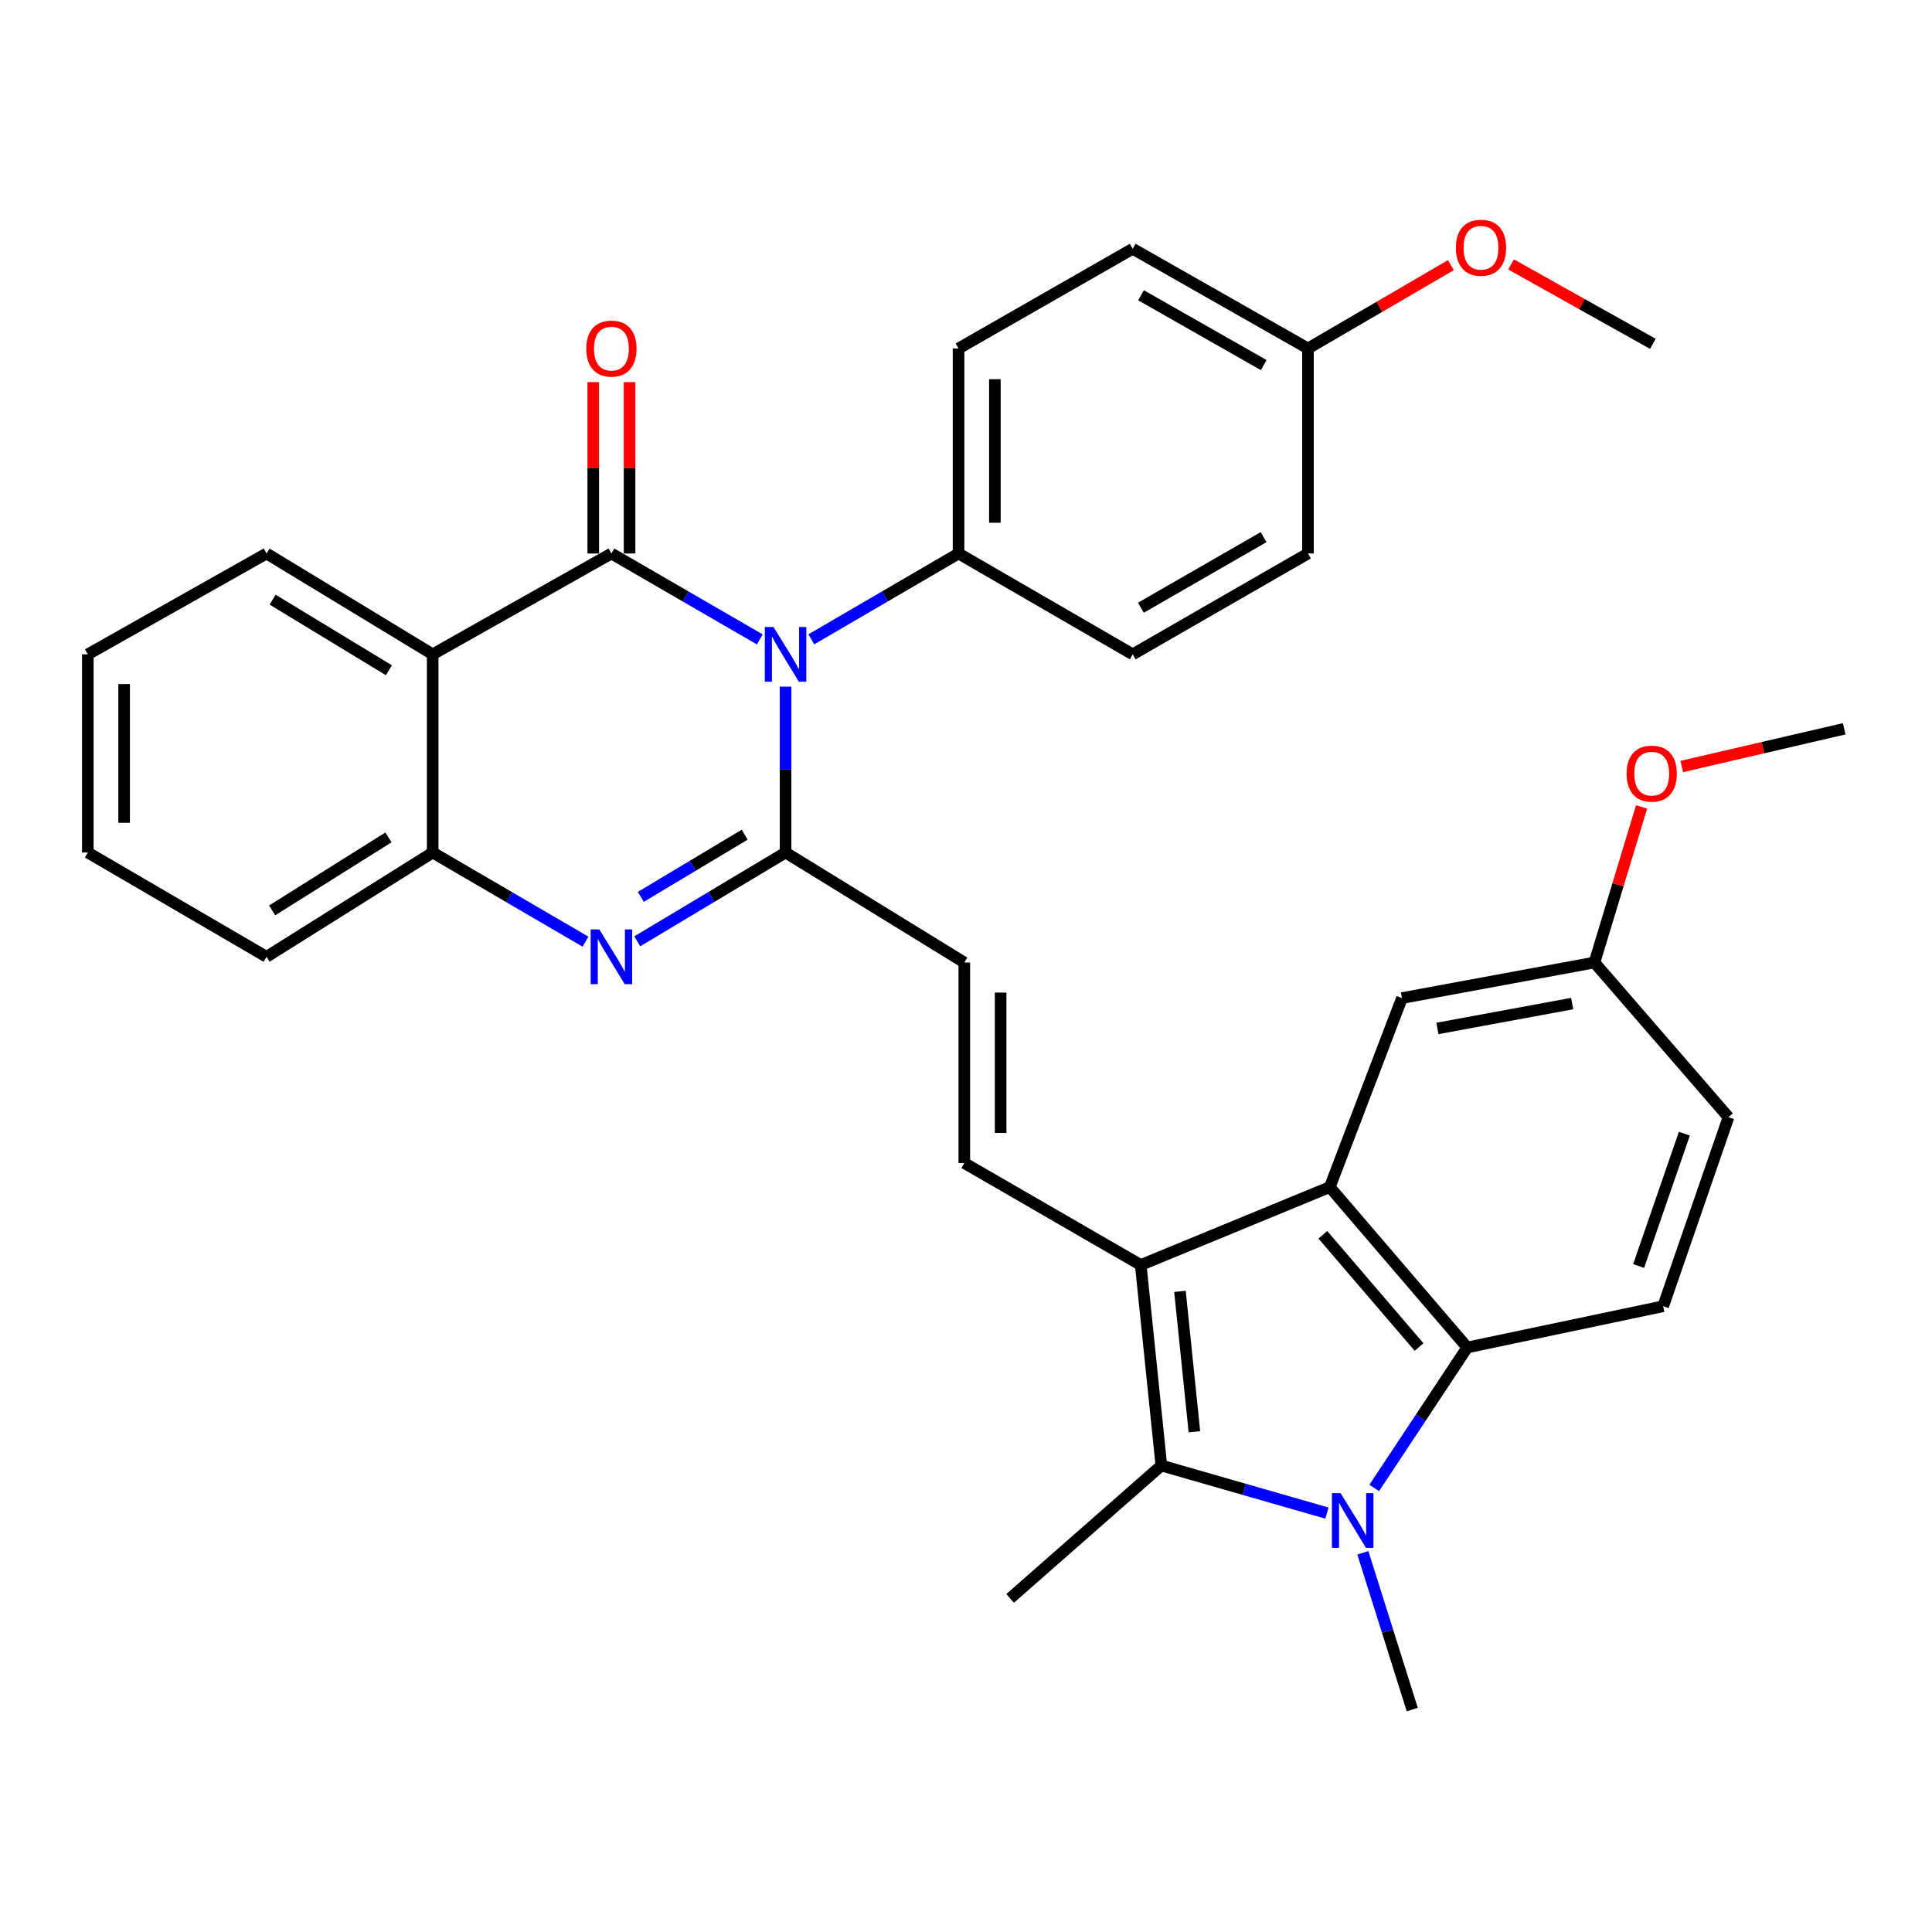 <?xml version='1.0' encoding='iso-8859-1'?>
<svg version='1.1' baseProfile='full'
              xmlns='http://www.w3.org/2000/svg'
                      xmlns:rdkit='http://www.rdkit.org/xml'
                      xmlns:xlink='http://www.w3.org/1999/xlink'
                  xml:space='preserve'
width='1000px' height='1000px' viewBox='0 0 1000 1000'>
<!-- END OF HEADER -->
<rect style='opacity:1.0;fill:#FFFFFF;stroke:none' width='1000' height='1000' x='0' y='0'> </rect>
<path class='bond-0' d='M 393.265,330.957 L 354.866,308.721' style='fill:none;fill-rule:evenodd;stroke:#0000FF;stroke-width:6px;stroke-linecap:butt;stroke-linejoin:miter;stroke-opacity:1' />
<path class='bond-0' d='M 354.866,308.721 L 316.467,286.485' style='fill:none;fill-rule:evenodd;stroke:#000000;stroke-width:6px;stroke-linecap:butt;stroke-linejoin:miter;stroke-opacity:1' />
<path class='bond-1' d='M 406.609,355.408 L 406.609,398.337' style='fill:none;fill-rule:evenodd;stroke:#0000FF;stroke-width:6px;stroke-linecap:butt;stroke-linejoin:miter;stroke-opacity:1' />
<path class='bond-1' d='M 406.609,398.337 L 406.609,441.265' style='fill:none;fill-rule:evenodd;stroke:#000000;stroke-width:6px;stroke-linecap:butt;stroke-linejoin:miter;stroke-opacity:1' />
<path class='bond-12' d='M 419.94,330.912 L 458.043,308.698' style='fill:none;fill-rule:evenodd;stroke:#0000FF;stroke-width:6px;stroke-linecap:butt;stroke-linejoin:miter;stroke-opacity:1' />
<path class='bond-12' d='M 458.043,308.698 L 496.146,286.485' style='fill:none;fill-rule:evenodd;stroke:#000000;stroke-width:6px;stroke-linecap:butt;stroke-linejoin:miter;stroke-opacity:1' />
<path class='bond-7' d='M 316.467,286.485 L 223.954,338.684' style='fill:none;fill-rule:evenodd;stroke:#000000;stroke-width:6px;stroke-linecap:butt;stroke-linejoin:miter;stroke-opacity:1' />
<path class='bond-14' d='M 325.867,286.485 L 325.867,242.13' style='fill:none;fill-rule:evenodd;stroke:#000000;stroke-width:6px;stroke-linecap:butt;stroke-linejoin:miter;stroke-opacity:1' />
<path class='bond-14' d='M 325.867,242.13 L 325.867,197.776' style='fill:none;fill-rule:evenodd;stroke:#FF0000;stroke-width:6px;stroke-linecap:butt;stroke-linejoin:miter;stroke-opacity:1' />
<path class='bond-14' d='M 307.067,286.485 L 307.067,242.13' style='fill:none;fill-rule:evenodd;stroke:#000000;stroke-width:6px;stroke-linecap:butt;stroke-linejoin:miter;stroke-opacity:1' />
<path class='bond-14' d='M 307.067,242.13 L 307.067,197.776' style='fill:none;fill-rule:evenodd;stroke:#FF0000;stroke-width:6px;stroke-linecap:butt;stroke-linejoin:miter;stroke-opacity:1' />
<path class='bond-5' d='M 406.609,441.265 L 368.221,464.251' style='fill:none;fill-rule:evenodd;stroke:#000000;stroke-width:6px;stroke-linecap:butt;stroke-linejoin:miter;stroke-opacity:1' />
<path class='bond-5' d='M 368.221,464.251 L 329.834,487.236' style='fill:none;fill-rule:evenodd;stroke:#0000FF;stroke-width:6px;stroke-linecap:butt;stroke-linejoin:miter;stroke-opacity:1' />
<path class='bond-5' d='M 385.435,432.032 L 358.564,448.122' style='fill:none;fill-rule:evenodd;stroke:#000000;stroke-width:6px;stroke-linecap:butt;stroke-linejoin:miter;stroke-opacity:1' />
<path class='bond-5' d='M 358.564,448.122 L 331.692,464.212' style='fill:none;fill-rule:evenodd;stroke:#0000FF;stroke-width:6px;stroke-linecap:butt;stroke-linejoin:miter;stroke-opacity:1' />
<path class='bond-11' d='M 406.609,441.265 L 499.123,498.196' style='fill:none;fill-rule:evenodd;stroke:#000000;stroke-width:6px;stroke-linecap:butt;stroke-linejoin:miter;stroke-opacity:1' />
<path class='bond-2' d='M 590.445,654.762 L 499.123,601.978' style='fill:none;fill-rule:evenodd;stroke:#000000;stroke-width:6px;stroke-linecap:butt;stroke-linejoin:miter;stroke-opacity:1' />
<path class='bond-4' d='M 590.445,654.762 L 601.119,758.555' style='fill:none;fill-rule:evenodd;stroke:#000000;stroke-width:6px;stroke-linecap:butt;stroke-linejoin:miter;stroke-opacity:1' />
<path class='bond-4' d='M 610.747,668.408 L 618.219,741.063' style='fill:none;fill-rule:evenodd;stroke:#000000;stroke-width:6px;stroke-linecap:butt;stroke-linejoin:miter;stroke-opacity:1' />
<path class='bond-6' d='M 590.445,654.762 L 688.296,614.438' style='fill:none;fill-rule:evenodd;stroke:#000000;stroke-width:6px;stroke-linecap:butt;stroke-linejoin:miter;stroke-opacity:1' />
<path class='bond-3' d='M 686.823,783.179 L 643.971,770.867' style='fill:none;fill-rule:evenodd;stroke:#0000FF;stroke-width:6px;stroke-linecap:butt;stroke-linejoin:miter;stroke-opacity:1' />
<path class='bond-3' d='M 643.971,770.867 L 601.119,758.555' style='fill:none;fill-rule:evenodd;stroke:#000000;stroke-width:6px;stroke-linecap:butt;stroke-linejoin:miter;stroke-opacity:1' />
<path class='bond-18' d='M 705.41,803.73 L 718.195,844.298' style='fill:none;fill-rule:evenodd;stroke:#0000FF;stroke-width:6px;stroke-linecap:butt;stroke-linejoin:miter;stroke-opacity:1' />
<path class='bond-18' d='M 718.195,844.298 L 730.98,884.865' style='fill:none;fill-rule:evenodd;stroke:#000000;stroke-width:6px;stroke-linecap:butt;stroke-linejoin:miter;stroke-opacity:1' />
<path class='bond-36' d='M 711.295,770.159 L 735.373,733.803' style='fill:none;fill-rule:evenodd;stroke:#0000FF;stroke-width:6px;stroke-linecap:butt;stroke-linejoin:miter;stroke-opacity:1' />
<path class='bond-36' d='M 735.373,733.803 L 759.451,697.447' style='fill:none;fill-rule:evenodd;stroke:#000000;stroke-width:6px;stroke-linecap:butt;stroke-linejoin:miter;stroke-opacity:1' />
<path class='bond-21' d='M 601.119,758.555 L 522.841,827.329' style='fill:none;fill-rule:evenodd;stroke:#000000;stroke-width:6px;stroke-linecap:butt;stroke-linejoin:miter;stroke-opacity:1' />
<path class='bond-10' d='M 303.049,487.412 L 263.501,464.338' style='fill:none;fill-rule:evenodd;stroke:#0000FF;stroke-width:6px;stroke-linecap:butt;stroke-linejoin:miter;stroke-opacity:1' />
<path class='bond-10' d='M 263.501,464.338 L 223.954,441.265' style='fill:none;fill-rule:evenodd;stroke:#000000;stroke-width:6px;stroke-linecap:butt;stroke-linejoin:miter;stroke-opacity:1' />
<path class='bond-8' d='M 688.296,614.438 L 759.451,697.447' style='fill:none;fill-rule:evenodd;stroke:#000000;stroke-width:6px;stroke-linecap:butt;stroke-linejoin:miter;stroke-opacity:1' />
<path class='bond-8' d='M 684.696,639.124 L 734.504,697.23' style='fill:none;fill-rule:evenodd;stroke:#000000;stroke-width:6px;stroke-linecap:butt;stroke-linejoin:miter;stroke-opacity:1' />
<path class='bond-15' d='M 688.296,614.438 L 725.654,516.598' style='fill:none;fill-rule:evenodd;stroke:#000000;stroke-width:6px;stroke-linecap:butt;stroke-linejoin:miter;stroke-opacity:1' />
<path class='bond-22' d='M 223.954,338.684 L 137.968,286.485' style='fill:none;fill-rule:evenodd;stroke:#000000;stroke-width:6px;stroke-linecap:butt;stroke-linejoin:miter;stroke-opacity:1' />
<path class='bond-22' d='M 201.3,346.924 L 141.11,310.384' style='fill:none;fill-rule:evenodd;stroke:#000000;stroke-width:6px;stroke-linecap:butt;stroke-linejoin:miter;stroke-opacity:1' />
<path class='bond-34' d='M 223.954,338.684 L 223.954,441.265' style='fill:none;fill-rule:evenodd;stroke:#000000;stroke-width:6px;stroke-linecap:butt;stroke-linejoin:miter;stroke-opacity:1' />
<path class='bond-13' d='M 759.451,697.447 L 860.852,676.11' style='fill:none;fill-rule:evenodd;stroke:#000000;stroke-width:6px;stroke-linecap:butt;stroke-linejoin:miter;stroke-opacity:1' />
<path class='bond-9' d='M 499.123,601.978 L 499.123,498.196' style='fill:none;fill-rule:evenodd;stroke:#000000;stroke-width:6px;stroke-linecap:butt;stroke-linejoin:miter;stroke-opacity:1' />
<path class='bond-9' d='M 517.922,586.411 L 517.922,513.763' style='fill:none;fill-rule:evenodd;stroke:#000000;stroke-width:6px;stroke-linecap:butt;stroke-linejoin:miter;stroke-opacity:1' />
<path class='bond-26' d='M 223.954,441.265 L 137.968,495.24' style='fill:none;fill-rule:evenodd;stroke:#000000;stroke-width:6px;stroke-linecap:butt;stroke-linejoin:miter;stroke-opacity:1' />
<path class='bond-26' d='M 201.061,433.439 L 140.871,471.221' style='fill:none;fill-rule:evenodd;stroke:#000000;stroke-width:6px;stroke-linecap:butt;stroke-linejoin:miter;stroke-opacity:1' />
<path class='bond-16' d='M 496.146,286.485 L 496.146,180.363' style='fill:none;fill-rule:evenodd;stroke:#000000;stroke-width:6px;stroke-linecap:butt;stroke-linejoin:miter;stroke-opacity:1' />
<path class='bond-16' d='M 514.945,270.566 L 514.945,196.281' style='fill:none;fill-rule:evenodd;stroke:#000000;stroke-width:6px;stroke-linecap:butt;stroke-linejoin:miter;stroke-opacity:1' />
<path class='bond-17' d='M 496.146,286.485 L 586.289,338.684' style='fill:none;fill-rule:evenodd;stroke:#000000;stroke-width:6px;stroke-linecap:butt;stroke-linejoin:miter;stroke-opacity:1' />
<path class='bond-37' d='M 860.852,676.11 L 894.659,578.26' style='fill:none;fill-rule:evenodd;stroke:#000000;stroke-width:6px;stroke-linecap:butt;stroke-linejoin:miter;stroke-opacity:1' />
<path class='bond-37' d='M 848.154,655.293 L 871.82,586.798' style='fill:none;fill-rule:evenodd;stroke:#000000;stroke-width:6px;stroke-linecap:butt;stroke-linejoin:miter;stroke-opacity:1' />
<path class='bond-19' d='M 725.654,516.598 L 825.28,498.196' style='fill:none;fill-rule:evenodd;stroke:#000000;stroke-width:6px;stroke-linecap:butt;stroke-linejoin:miter;stroke-opacity:1' />
<path class='bond-19' d='M 744.013,532.324 L 813.75,519.443' style='fill:none;fill-rule:evenodd;stroke:#000000;stroke-width:6px;stroke-linecap:butt;stroke-linejoin:miter;stroke-opacity:1' />
<path class='bond-25' d='M 496.146,180.363 L 586.289,128.759' style='fill:none;fill-rule:evenodd;stroke:#000000;stroke-width:6px;stroke-linecap:butt;stroke-linejoin:miter;stroke-opacity:1' />
<path class='bond-24' d='M 586.289,338.684 L 677.006,286.485' style='fill:none;fill-rule:evenodd;stroke:#000000;stroke-width:6px;stroke-linecap:butt;stroke-linejoin:miter;stroke-opacity:1' />
<path class='bond-24' d='M 590.52,314.56 L 654.022,278.02' style='fill:none;fill-rule:evenodd;stroke:#000000;stroke-width:6px;stroke-linecap:butt;stroke-linejoin:miter;stroke-opacity:1' />
<path class='bond-20' d='M 825.28,498.196 L 894.659,578.26' style='fill:none;fill-rule:evenodd;stroke:#000000;stroke-width:6px;stroke-linecap:butt;stroke-linejoin:miter;stroke-opacity:1' />
<path class='bond-27' d='M 825.28,498.196 L 837.477,457.934' style='fill:none;fill-rule:evenodd;stroke:#000000;stroke-width:6px;stroke-linecap:butt;stroke-linejoin:miter;stroke-opacity:1' />
<path class='bond-27' d='M 837.477,457.934 L 849.674,417.672' style='fill:none;fill-rule:evenodd;stroke:#FF0000;stroke-width:6px;stroke-linecap:butt;stroke-linejoin:miter;stroke-opacity:1' />
<path class='bond-31' d='M 137.968,286.485 L 45.455,338.684' style='fill:none;fill-rule:evenodd;stroke:#000000;stroke-width:6px;stroke-linecap:butt;stroke-linejoin:miter;stroke-opacity:1' />
<path class='bond-23' d='M 677.006,180.363 L 677.006,286.485' style='fill:none;fill-rule:evenodd;stroke:#000000;stroke-width:6px;stroke-linecap:butt;stroke-linejoin:miter;stroke-opacity:1' />
<path class='bond-28' d='M 677.006,180.363 L 713.989,158.803' style='fill:none;fill-rule:evenodd;stroke:#000000;stroke-width:6px;stroke-linecap:butt;stroke-linejoin:miter;stroke-opacity:1' />
<path class='bond-28' d='M 713.989,158.803 L 750.972,137.242' style='fill:none;fill-rule:evenodd;stroke:#FF0000;stroke-width:6px;stroke-linecap:butt;stroke-linejoin:miter;stroke-opacity:1' />
<path class='bond-33' d='M 677.006,180.363 L 586.289,128.759' style='fill:none;fill-rule:evenodd;stroke:#000000;stroke-width:6px;stroke-linecap:butt;stroke-linejoin:miter;stroke-opacity:1' />
<path class='bond-33' d='M 654.103,188.963 L 590.601,152.84' style='fill:none;fill-rule:evenodd;stroke:#000000;stroke-width:6px;stroke-linecap:butt;stroke-linejoin:miter;stroke-opacity:1' />
<path class='bond-32' d='M 137.968,495.24 L 45.455,441.265' style='fill:none;fill-rule:evenodd;stroke:#000000;stroke-width:6px;stroke-linecap:butt;stroke-linejoin:miter;stroke-opacity:1' />
<path class='bond-29' d='M 870.477,396.743 L 912.511,386.983' style='fill:none;fill-rule:evenodd;stroke:#FF0000;stroke-width:6px;stroke-linecap:butt;stroke-linejoin:miter;stroke-opacity:1' />
<path class='bond-29' d='M 912.511,386.983 L 954.545,377.222' style='fill:none;fill-rule:evenodd;stroke:#000000;stroke-width:6px;stroke-linecap:butt;stroke-linejoin:miter;stroke-opacity:1' />
<path class='bond-30' d='M 782.112,136.861 L 818.814,157.416' style='fill:none;fill-rule:evenodd;stroke:#FF0000;stroke-width:6px;stroke-linecap:butt;stroke-linejoin:miter;stroke-opacity:1' />
<path class='bond-30' d='M 818.814,157.416 L 855.515,177.971' style='fill:none;fill-rule:evenodd;stroke:#000000;stroke-width:6px;stroke-linecap:butt;stroke-linejoin:miter;stroke-opacity:1' />
<path class='bond-35' d='M 45.455,338.684 L 45.455,441.265' style='fill:none;fill-rule:evenodd;stroke:#000000;stroke-width:6px;stroke-linecap:butt;stroke-linejoin:miter;stroke-opacity:1' />
<path class='bond-35' d='M 64.254,354.071 L 64.254,425.878' style='fill:none;fill-rule:evenodd;stroke:#000000;stroke-width:6px;stroke-linecap:butt;stroke-linejoin:miter;stroke-opacity:1' />
<path  class='atom-0' d='M 400.349 324.524
L 409.629 339.524
Q 410.549 341.004, 412.029 343.684
Q 413.509 346.364, 413.589 346.524
L 413.589 324.524
L 417.349 324.524
L 417.349 352.844
L 413.469 352.844
L 403.509 336.444
Q 402.349 334.524, 401.109 332.324
Q 399.909 330.124, 399.549 329.444
L 399.549 352.844
L 395.869 352.844
L 395.869 324.524
L 400.349 324.524
' fill='#0000FF'/>
<path  class='atom-4' d='M 693.879 772.845
L 703.159 787.845
Q 704.079 789.325, 705.559 792.005
Q 707.039 794.685, 707.119 794.845
L 707.119 772.845
L 710.879 772.845
L 710.879 801.165
L 706.999 801.165
L 697.039 784.765
Q 695.879 782.845, 694.639 780.645
Q 693.439 778.445, 693.079 777.765
L 693.079 801.165
L 689.399 801.165
L 689.399 772.845
L 693.879 772.845
' fill='#0000FF'/>
<path  class='atom-6' d='M 310.207 481.08
L 319.487 496.08
Q 320.407 497.56, 321.887 500.24
Q 323.367 502.92, 323.447 503.08
L 323.447 481.08
L 327.207 481.08
L 327.207 509.4
L 323.327 509.4
L 313.367 493
Q 312.207 491.08, 310.967 488.88
Q 309.767 486.68, 309.407 486
L 309.407 509.4
L 305.727 509.4
L 305.727 481.08
L 310.207 481.08
' fill='#0000FF'/>
<path  class='atom-15' d='M 303.467 180.443
Q 303.467 173.643, 306.827 169.843
Q 310.187 166.043, 316.467 166.043
Q 322.747 166.043, 326.107 169.843
Q 329.467 173.643, 329.467 180.443
Q 329.467 187.323, 326.067 191.243
Q 322.667 195.123, 316.467 195.123
Q 310.227 195.123, 306.827 191.243
Q 303.467 187.363, 303.467 180.443
M 316.467 191.923
Q 320.787 191.923, 323.107 189.043
Q 325.467 186.123, 325.467 180.443
Q 325.467 174.883, 323.107 172.083
Q 320.787 169.243, 316.467 169.243
Q 312.147 169.243, 309.787 172.043
Q 307.467 174.843, 307.467 180.443
Q 307.467 186.163, 309.787 189.043
Q 312.147 191.923, 316.467 191.923
' fill='#FF0000'/>
<path  class='atom-28' d='M 841.92 400.436
Q 841.92 393.636, 845.28 389.836
Q 848.64 386.036, 854.92 386.036
Q 861.2 386.036, 864.56 389.836
Q 867.92 393.636, 867.92 400.436
Q 867.92 407.316, 864.52 411.236
Q 861.12 415.116, 854.92 415.116
Q 848.68 415.116, 845.28 411.236
Q 841.92 407.356, 841.92 400.436
M 854.92 411.916
Q 859.24 411.916, 861.56 409.036
Q 863.92 406.116, 863.92 400.436
Q 863.92 394.876, 861.56 392.076
Q 859.24 389.236, 854.92 389.236
Q 850.6 389.236, 848.24 392.036
Q 845.92 394.836, 845.92 400.436
Q 845.92 406.156, 848.24 409.036
Q 850.6 411.916, 854.92 411.916
' fill='#FF0000'/>
<path  class='atom-29' d='M 753.563 128.233
Q 753.563 121.433, 756.923 117.633
Q 760.283 113.833, 766.563 113.833
Q 772.843 113.833, 776.203 117.633
Q 779.563 121.433, 779.563 128.233
Q 779.563 135.113, 776.163 139.033
Q 772.763 142.913, 766.563 142.913
Q 760.323 142.913, 756.923 139.033
Q 753.563 135.153, 753.563 128.233
M 766.563 139.713
Q 770.883 139.713, 773.203 136.833
Q 775.563 133.913, 775.563 128.233
Q 775.563 122.673, 773.203 119.873
Q 770.883 117.033, 766.563 117.033
Q 762.243 117.033, 759.883 119.833
Q 757.563 122.633, 757.563 128.233
Q 757.563 133.953, 759.883 136.833
Q 762.243 139.713, 766.563 139.713
' fill='#FF0000'/>
</svg>
